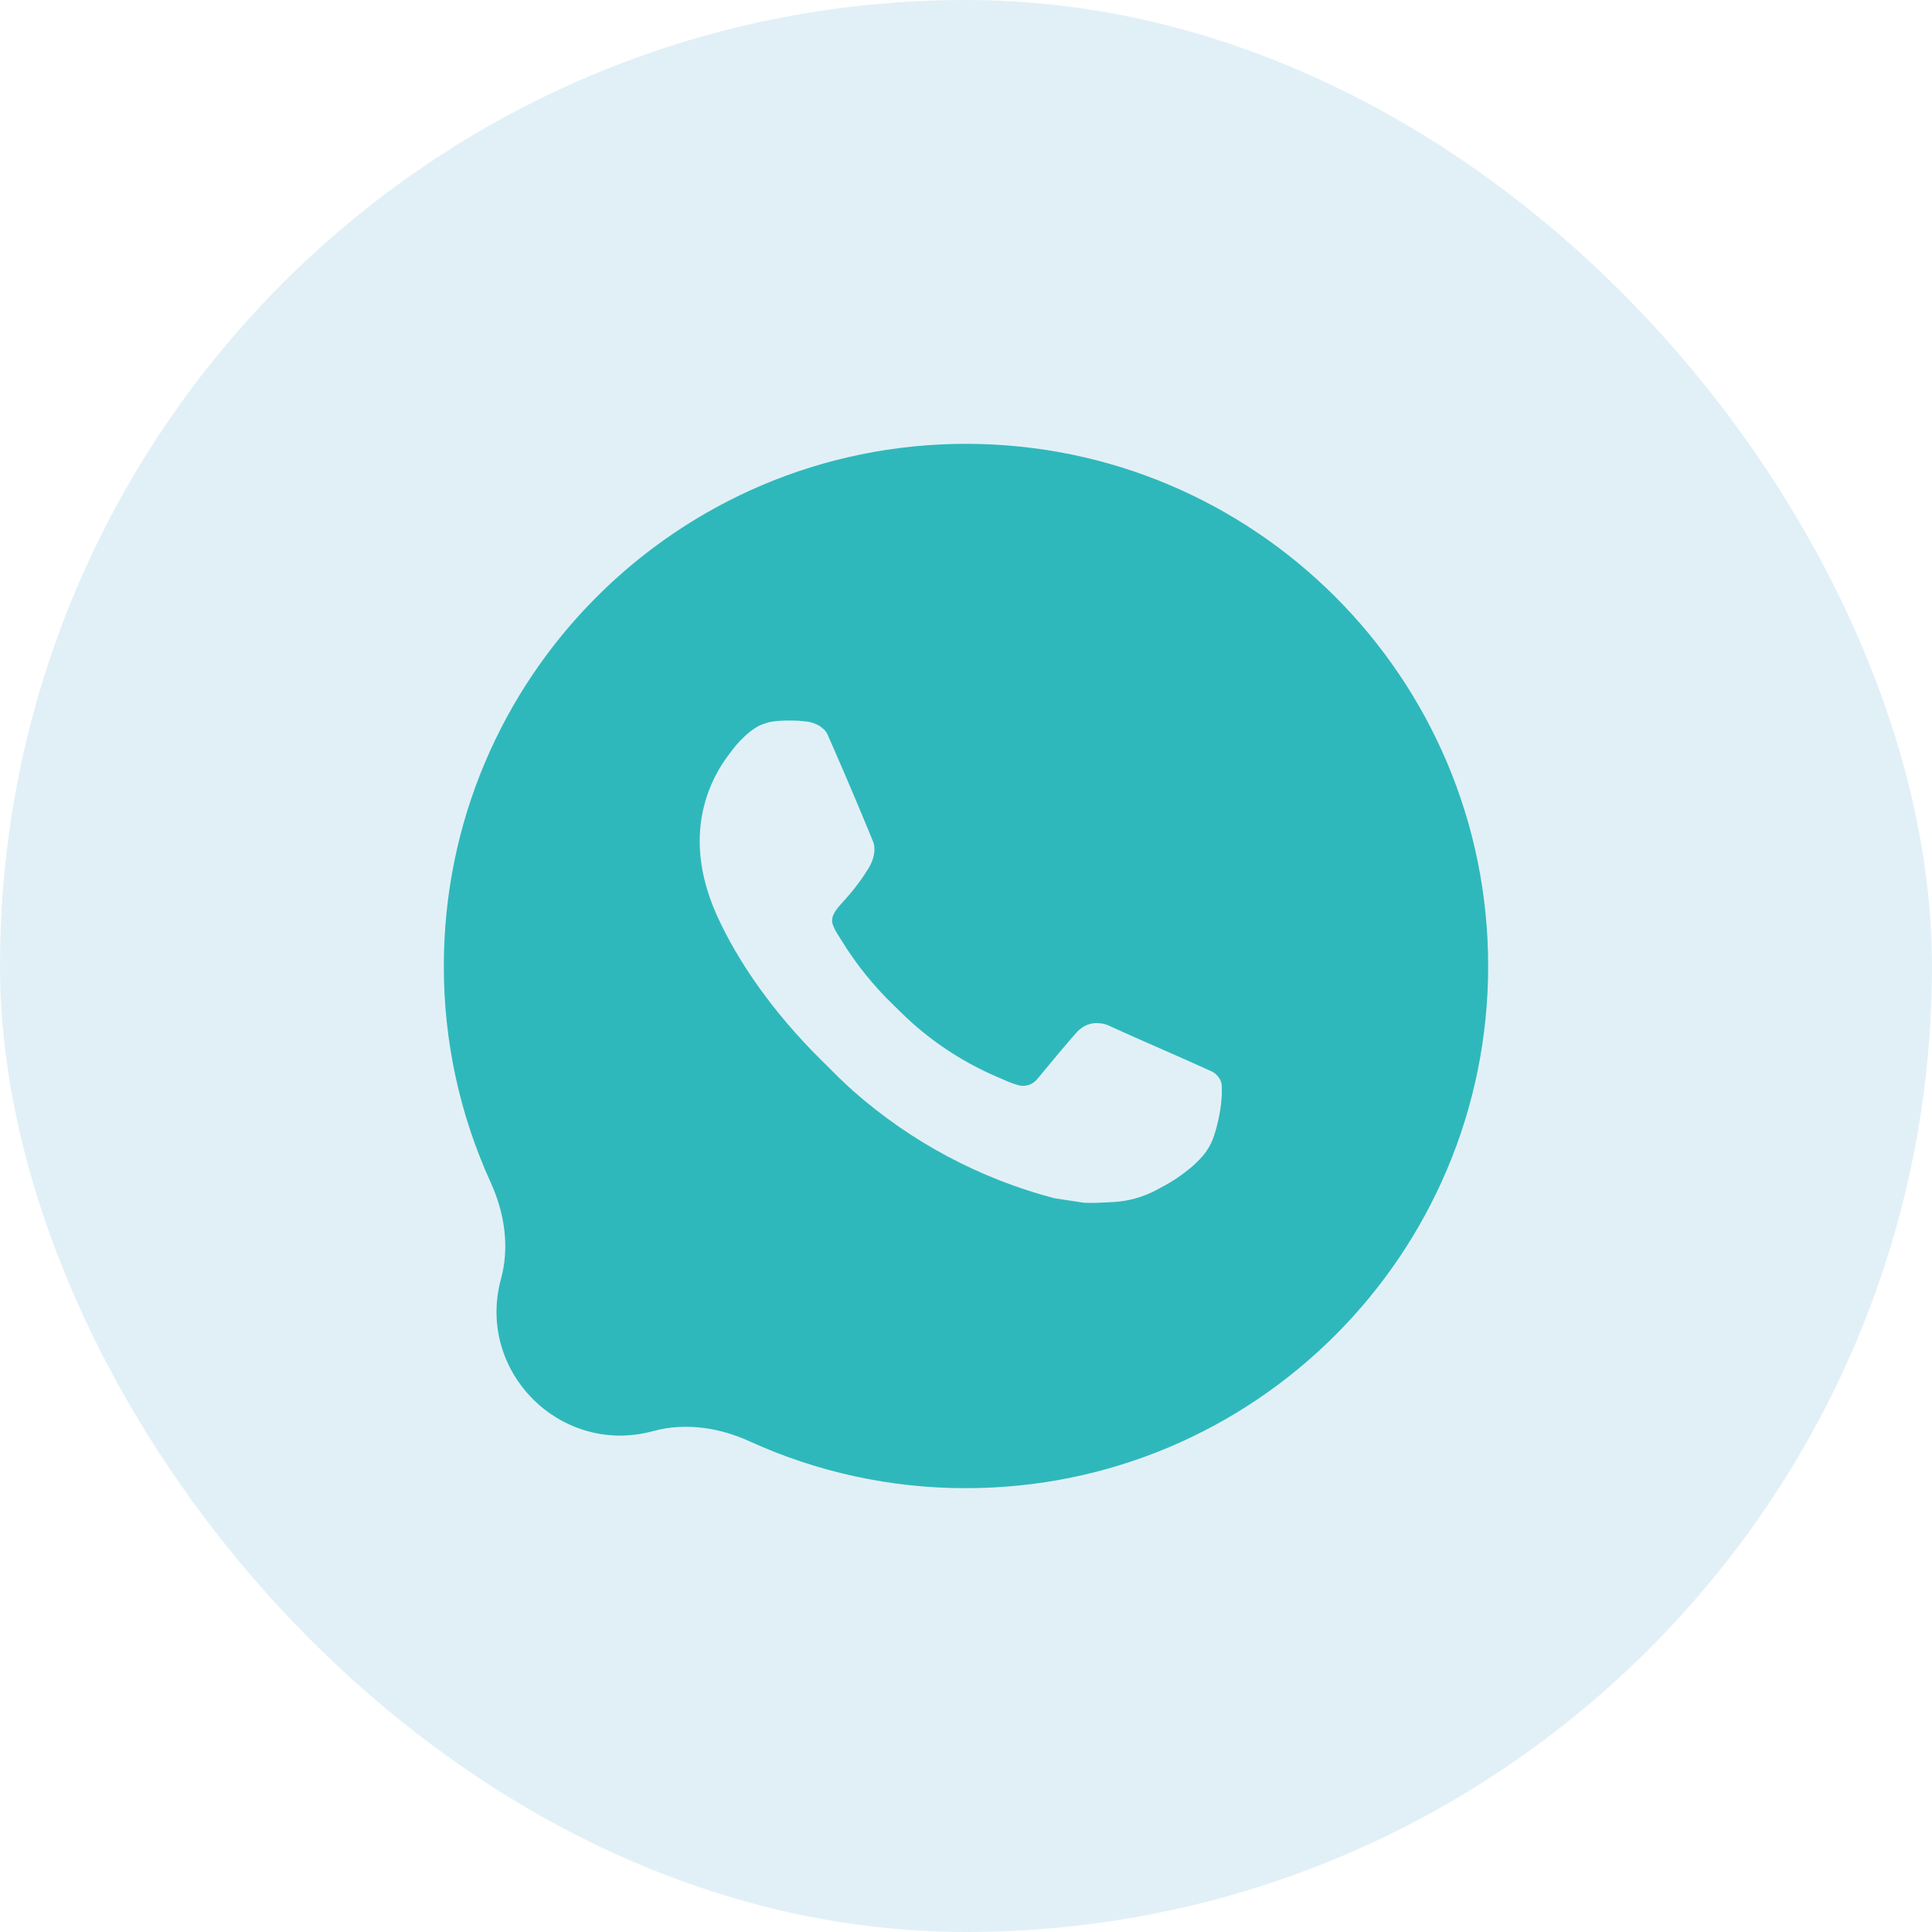 <?xml version="1.0" encoding="UTF-8"?> <svg xmlns="http://www.w3.org/2000/svg" width="74" height="74" viewBox="0 0 74 74" fill="none"> <rect opacity="0.5" width="74" height="74" rx="37" fill="#C5E2F1"></rect> <path fill-rule="evenodd" clip-rule="evenodd" d="M18.797 45.297C19.325 46.456 19.524 47.757 19.189 48.985V48.985C18.225 52.529 21.476 55.781 25.019 54.814V54.814C26.248 54.479 27.549 54.677 28.707 55.205C31.303 56.389 34.131 57.005 37 57C48.046 57 57 48.046 57 37C57 25.954 48.046 17 37 17C25.954 17 17 25.954 17 37C16.995 39.87 17.611 42.7 18.797 45.297ZM29.04 27.816C29.271 27.7 29.523 27.632 29.781 27.616C29.782 27.616 29.782 27.616 29.782 27.615V27.615C29.782 27.614 29.782 27.614 29.783 27.614C30.051 27.595 30.32 27.593 30.588 27.606C30.696 27.614 30.804 27.626 30.912 27.638C31.23 27.676 31.58 27.868 31.698 28.136C32.294 29.488 32.874 30.85 33.434 32.218C33.558 32.52 33.484 32.91 33.248 33.29C33.086 33.548 32.91 33.797 32.722 34.036C32.634 34.148 32.507 34.296 32.385 34.436C32.138 34.719 31.794 35.023 31.888 35.386V35.386C31.939 35.531 32.007 35.668 32.092 35.796L32.21 35.986C32.778 36.916 33.463 37.769 34.25 38.522C34.315 38.584 34.379 38.648 34.443 38.711C34.617 38.882 34.792 39.053 34.976 39.214C35.913 40.04 36.972 40.715 38.116 41.214L38.126 41.218C38.175 41.239 38.217 41.258 38.259 41.276C38.359 41.321 38.454 41.362 38.63 41.436C38.754 41.489 38.882 41.533 39.012 41.568C39.287 41.639 39.578 41.536 39.748 41.308C41.155 39.604 41.32 39.449 41.337 39.442C41.337 39.442 41.338 39.443 41.338 39.443V39.443C41.338 39.444 41.339 39.445 41.34 39.444C41.543 39.256 41.818 39.164 42.094 39.192C42.216 39.197 42.336 39.225 42.448 39.274C43.294 39.66 44.57 40.219 45.054 40.431C45.185 40.488 45.315 40.545 45.446 40.604L46.414 41.038C46.608 41.132 46.786 41.354 46.794 41.568C46.794 41.575 46.795 41.583 46.795 41.591C46.801 41.727 46.811 41.94 46.766 42.314C46.702 42.832 46.546 43.454 46.39 43.78C46.28 44.01 46.136 44.212 45.97 44.384C45.746 44.618 45.58 44.76 45.31 44.96C45.295 44.971 45.282 44.981 45.268 44.991C45.132 45.093 44.989 45.187 44.842 45.275C44.677 45.374 44.53 45.455 44.294 45.58C43.779 45.854 43.211 46.012 42.628 46.042C42.563 46.045 42.499 46.049 42.434 46.052C42.127 46.068 41.822 46.084 41.516 46.068L40.378 45.894C37.535 45.146 34.905 43.745 32.698 41.802C32.321 41.468 31.966 41.114 31.61 40.757C31.541 40.688 31.471 40.619 31.402 40.55C29.624 38.78 28.278 36.87 27.46 35.066C27.06 34.174 26.804 33.22 26.8 32.24C26.793 31.027 27.191 29.846 27.93 28.884C27.952 28.855 27.974 28.826 27.996 28.797C28.12 28.634 28.248 28.464 28.452 28.272C28.625 28.092 28.823 27.939 29.04 27.816Z" fill="#2FB8BB"></path> </svg> 